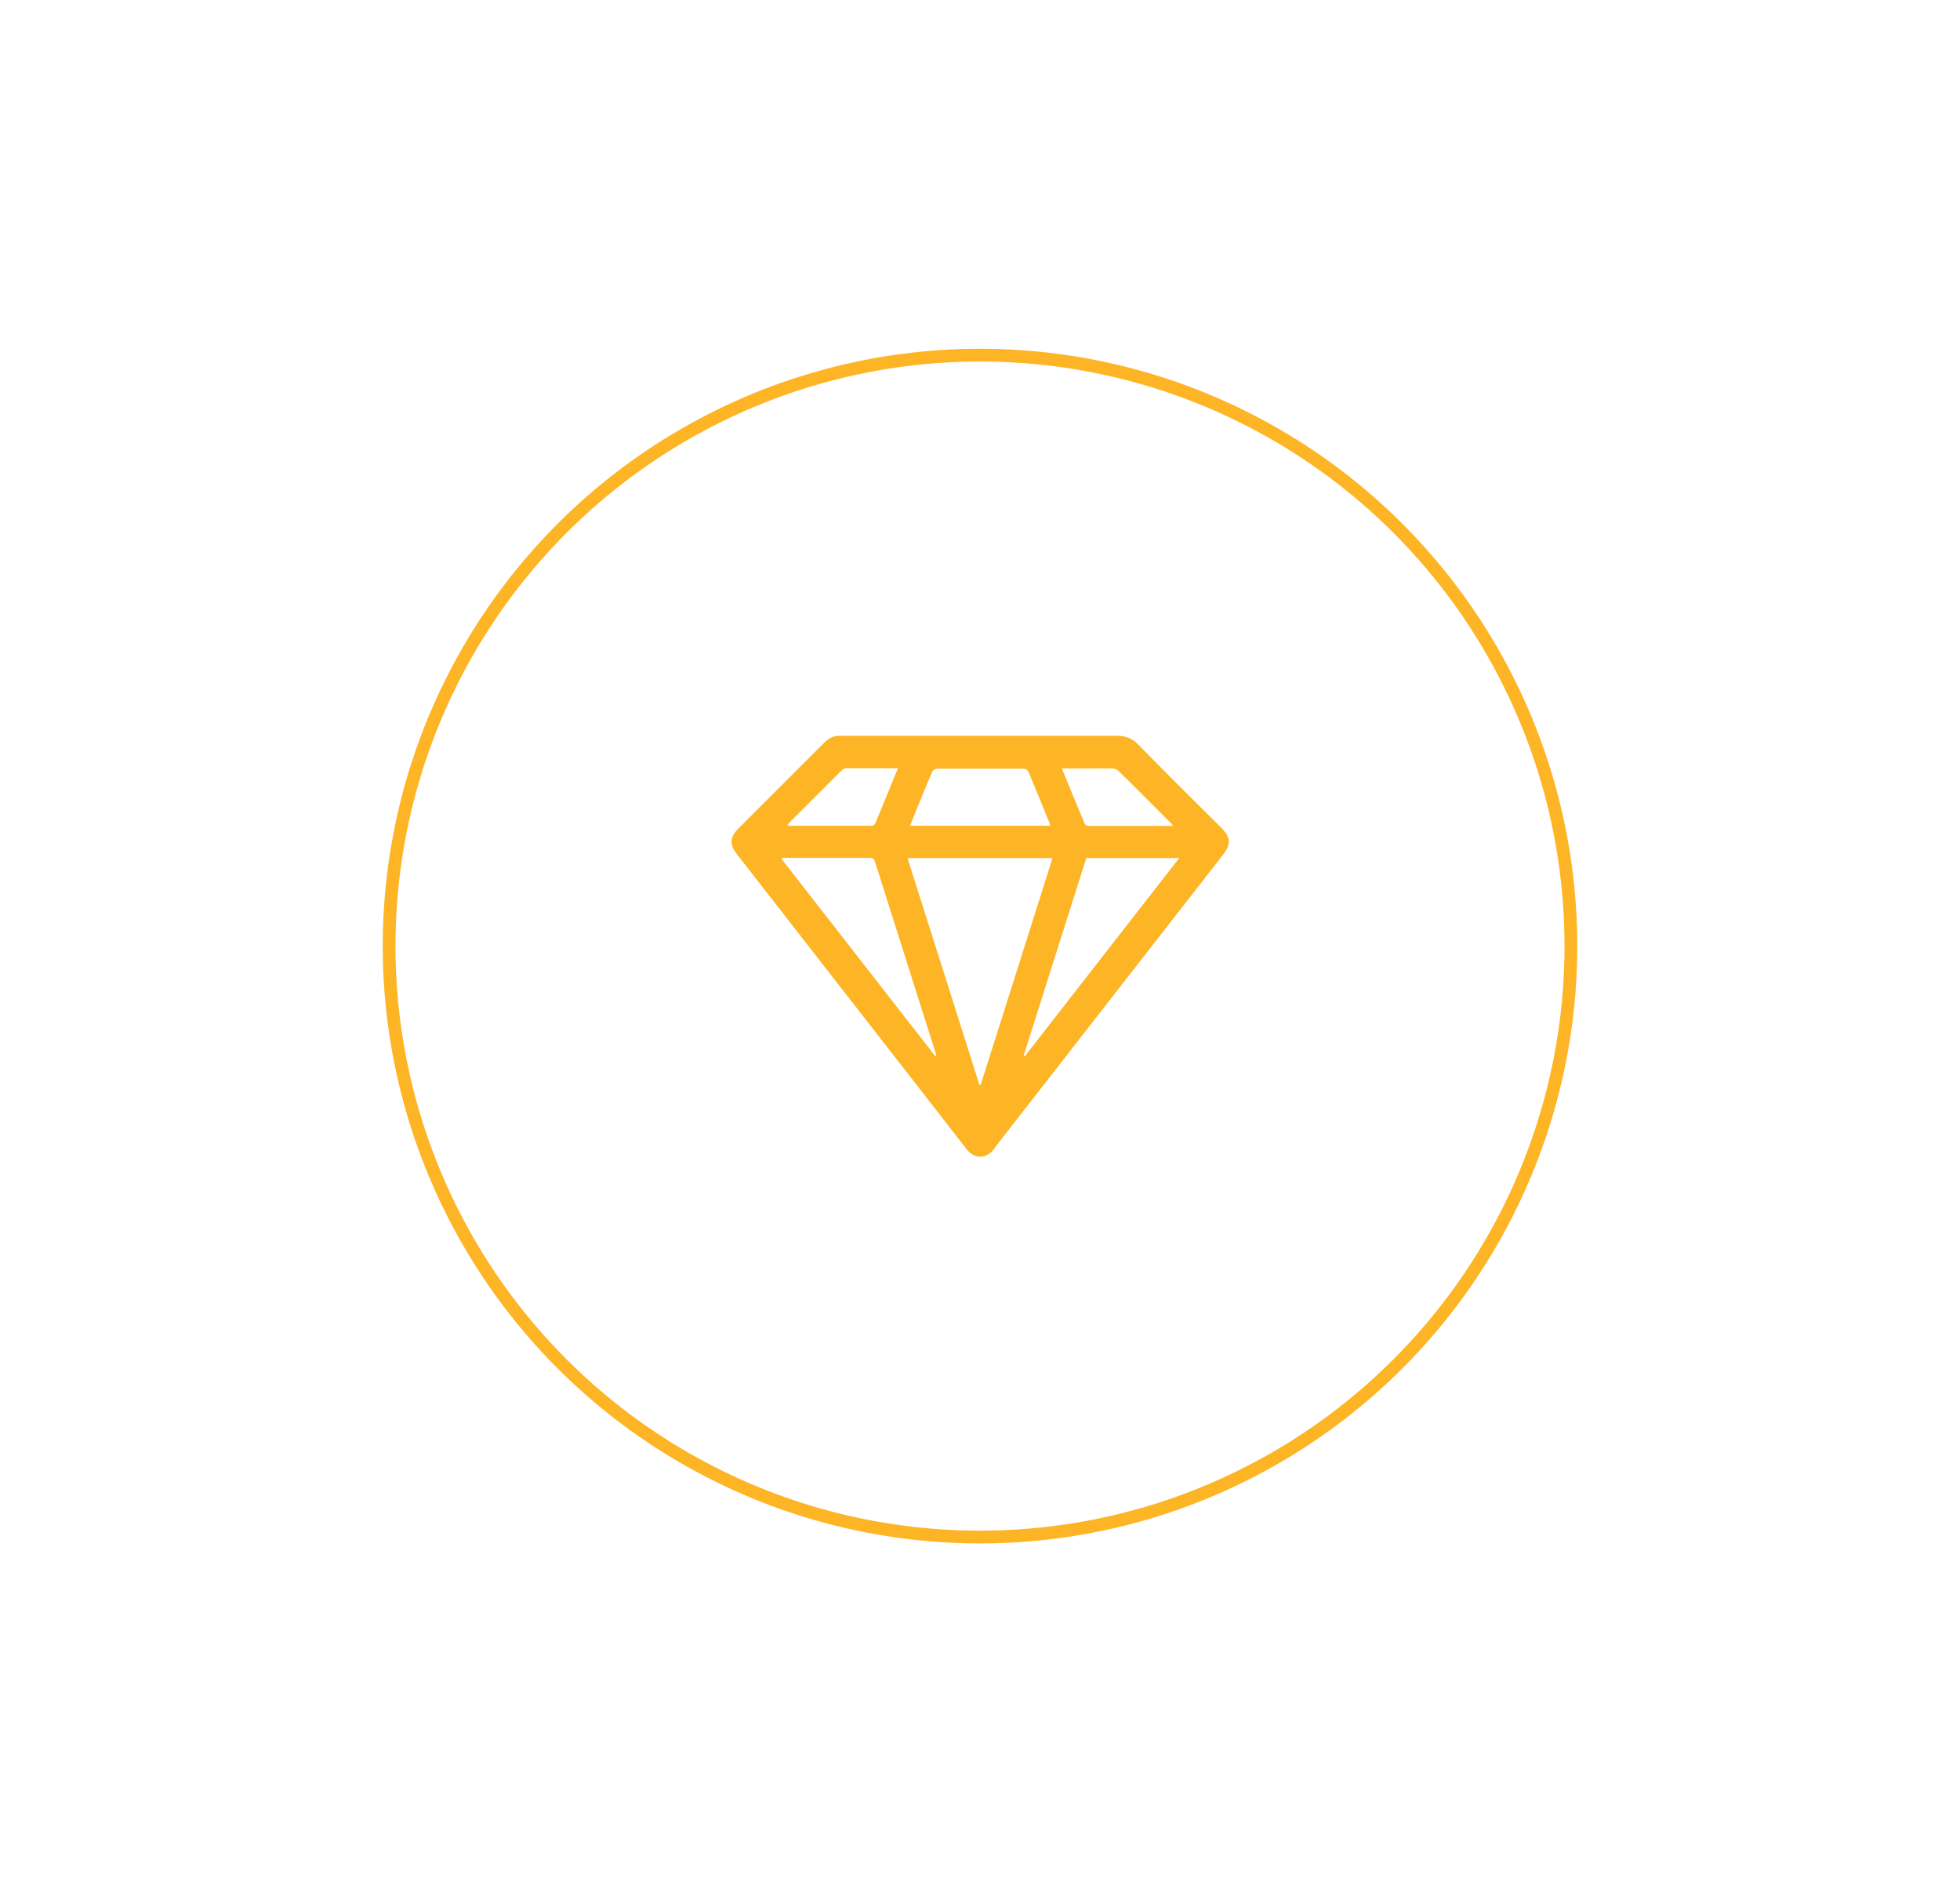 <svg viewBox="0 0 921.8 889.9" version="1.1" xmlns="http://www.w3.org/2000/svg" data-sanitized-data-name="Layer 1" data-name="Layer 1" id="Layer_1">
  <defs>
    <style>
      .cls-1 {
        fill: none;
        stroke: #fdb525;
        stroke-miterlimit: 10;
        stroke-width: 6px;
      }

      .cls-2 {
        fill: #fdb525;
        stroke-width: 0px;
      }
    </style>
  </defs>
  <g id="V2kboF.tif">
    <path d="M461,346c21.4,0,42.9,0,64.3,0,4.1,0,7.1,1.2,10,4.1,12.9,13.2,26,26.2,39.1,39.2,4.5,4.5,4.7,7.7.6,12.9-35.4,45.5-70.9,90.9-106.3,136.4-.4.6-.8,1.1-1.2,1.7-3.5,4.8-9.3,4.8-12.9.1-16.4-21.1-32.8-42.2-49.2-63.2-19.6-25.2-39.3-50.4-58.9-75.6-3.5-4.5-3.3-7.9.8-12,13.5-13.5,27-27,40.5-40.5,2-2,4.2-3.1,7.1-3.1,22.1,0,44.1,0,66.2,0h0ZM460.6,510.2c.2,0,.4,0,.6,0,11.3-35.5,22.5-71,33.8-106.7h-68.2c11.3,35.6,22.6,71.1,33.8,106.6h0ZM439.8,496.7c.1,0,.3-.2.5-.2,0-.4-.1-.8-.2-1.1-9.5-30.1-19.1-60.1-28.6-90.2-.4-1.3-1.1-1.8-2.5-1.8-13.4,0-26.7,0-40,0-.5,0-1,.1-1.6.3,24.3,31.2,48.4,62.1,72.5,93h0ZM554.7,403.5h-43.8c-9.8,31-19.7,62-29.5,93,.2,0,.4.2.5.3,24.1-31,48.3-61.9,72.7-93.3h0ZM493.8,388.3c0-.3,0-.6,0-.8-3.4-8.3-6.7-16.5-10.2-24.8-.3-.6-1.4-1.2-2.1-1.2-13.7,0-27.3,0-41,0-.7,0-1.8.8-2.1,1.5-1.7,3.8-3.2,7.6-4.8,11.5-1.9,4.5-3.7,9.1-5.6,13.8h66ZM422.4,361.3c-8.4,0-16.5,0-24.6,0-.8,0-1.7.7-2.3,1.3-8,8-16,16-24,24-.4.4-.8.9-1.2,1.4.3.2.4.3.5.3,13.1,0,26.2,0,39.3,0,.5,0,1.4-.5,1.5-1,3.6-8.5,7-17.1,10.7-26h0ZM551.7,388.4c-.4-.5-.5-.7-.6-.9-8.4-8.4-16.7-16.8-25.2-25.1-.7-.7-1.9-1-2.9-1-4.2-.1-8.5,0-12.7,0h-10.9c3.7,9,7.2,17.6,10.8,26.1.2.5,1.1.9,1.6.9,13.2,0,26.3,0,39.9,0h0Z" class="cls-2"></path>
  </g>
  <circle r="277.9" cy="444.9" cx="460.9" class="cls-1"></circle>
</svg>